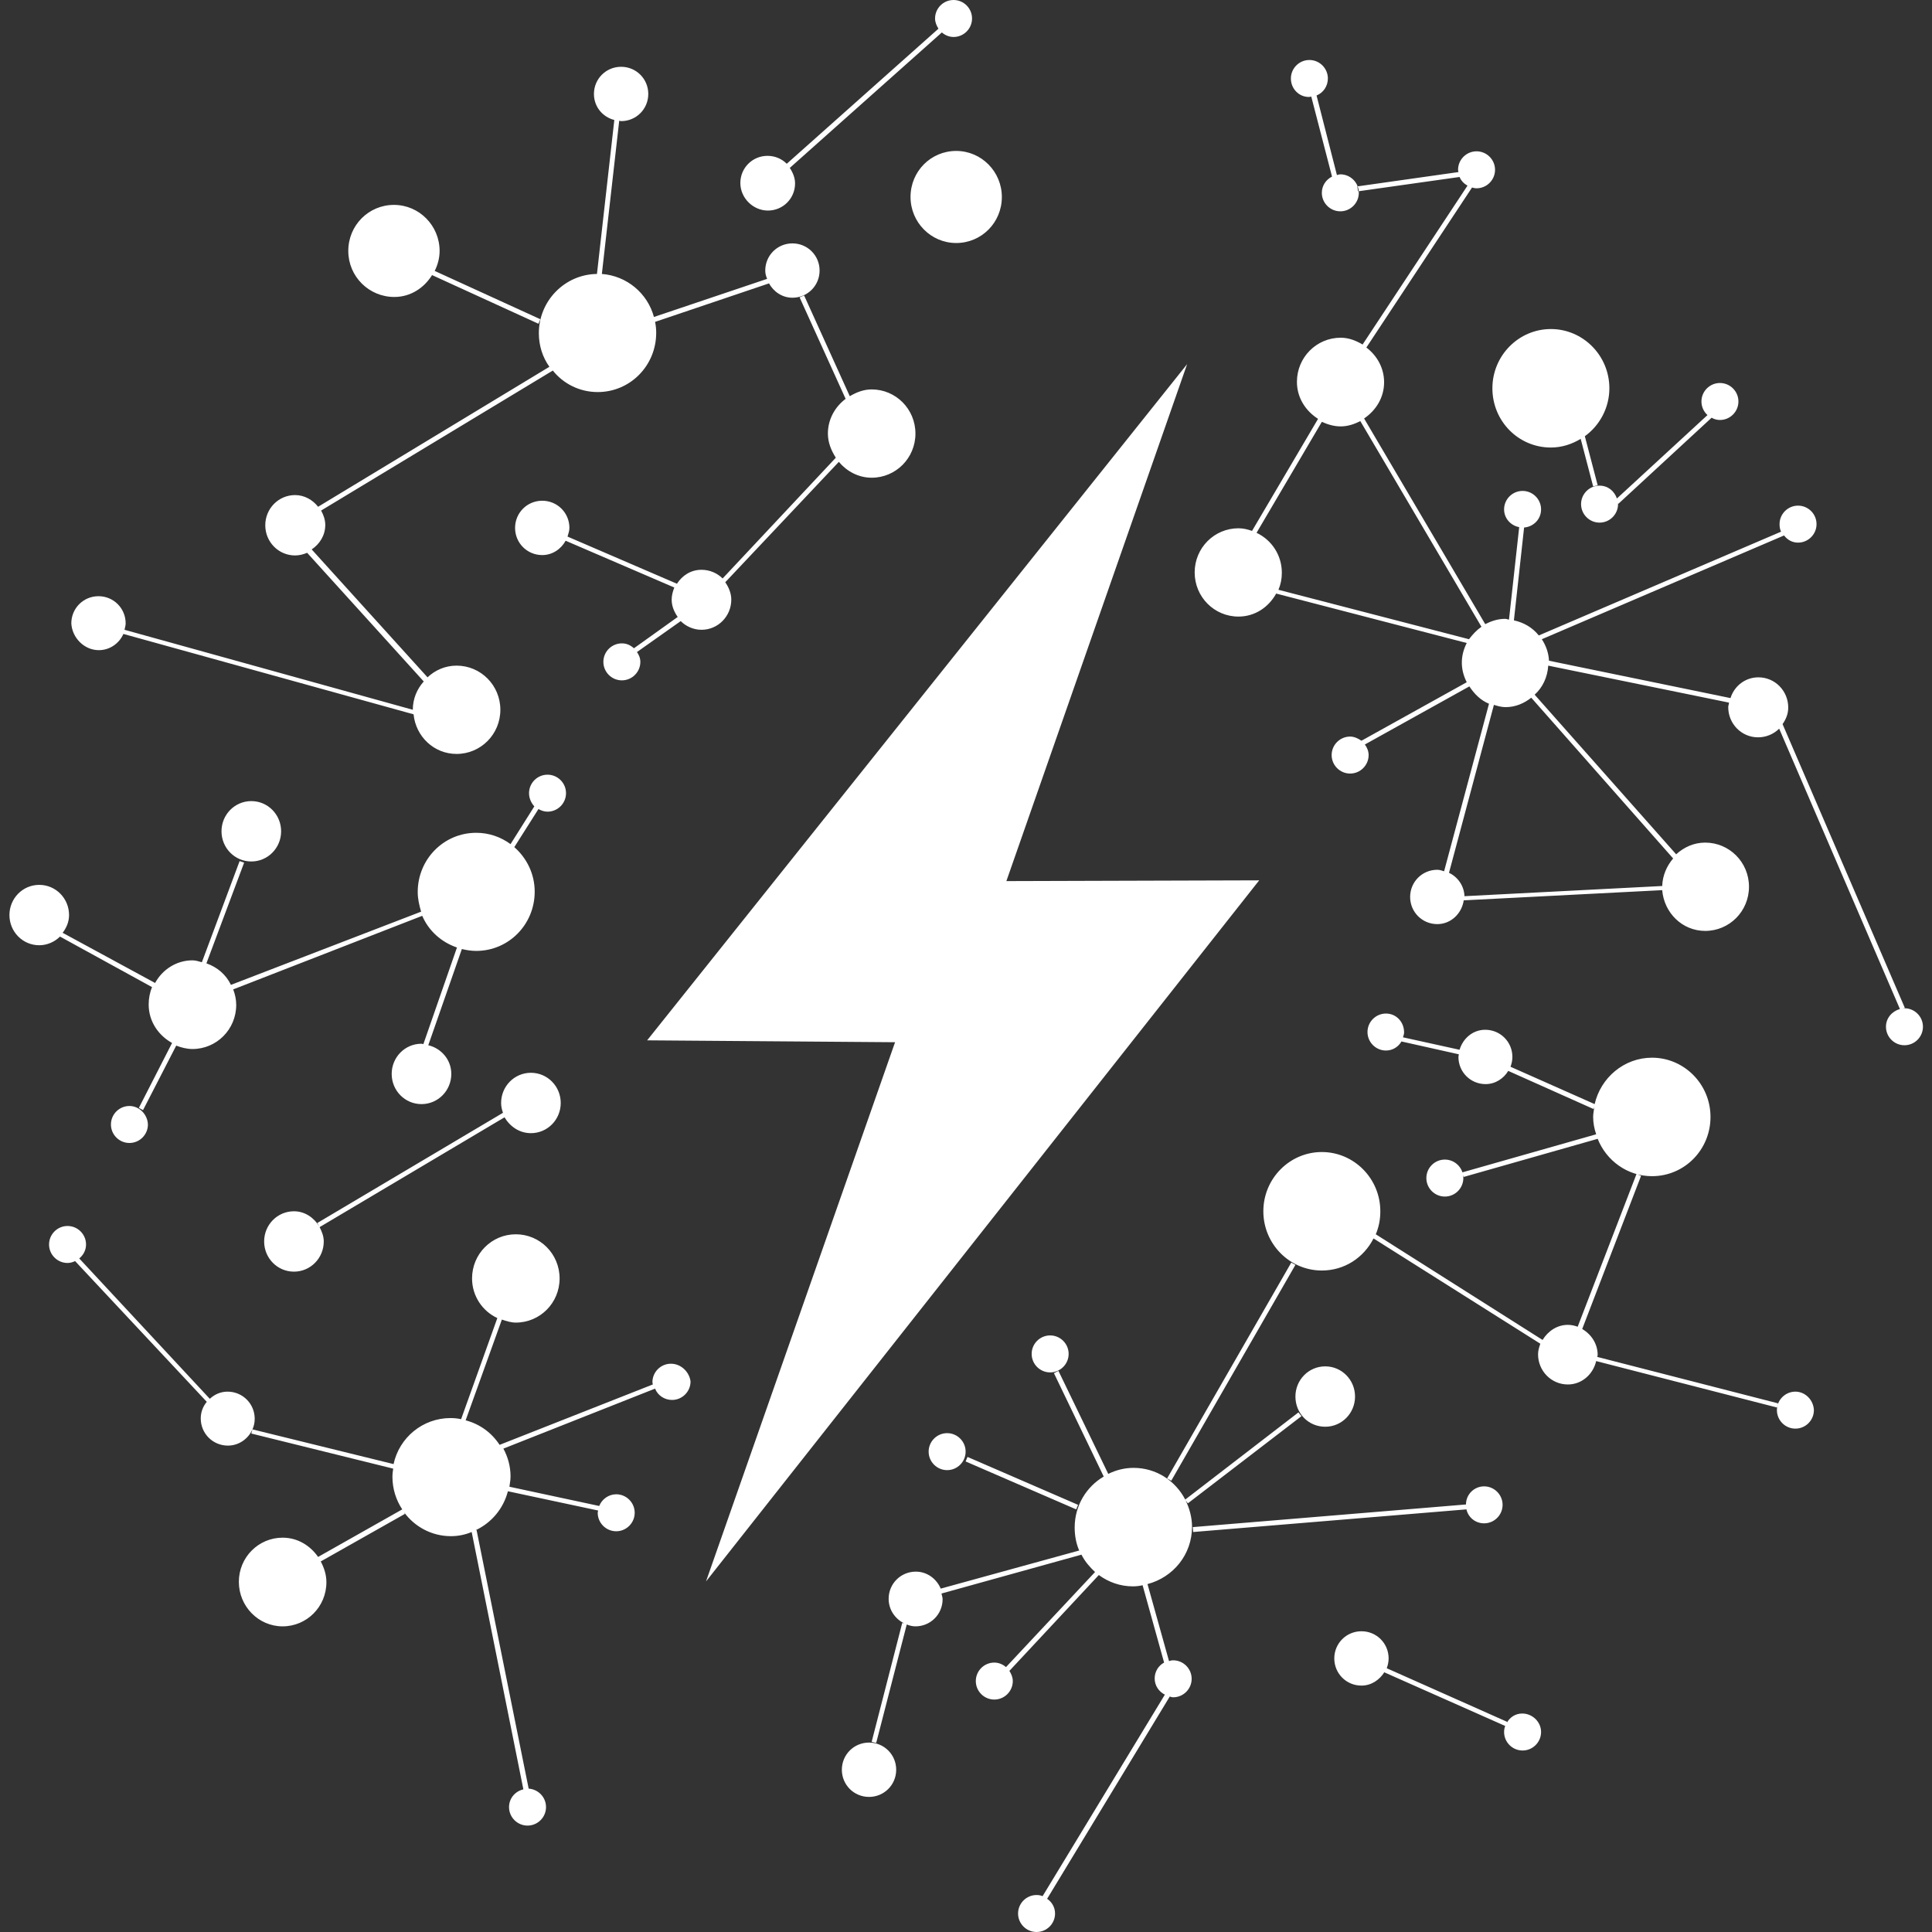 <svg xmlns="http://www.w3.org/2000/svg" xml:space="preserve" viewBox="0 0 512 512"><rect x="0" y="0" width="512" height="512" fill="#333333" stroke="none"/><path d="m256.4 386.1 29.3 12.7-.5 1.2-29.3-12.7zm86.9-50.9-1.1-.6-32.9 57.2 1.1.6zm-121-212.8c2.1 2.5 5.2 4.2 8.7 4.2 6.4 0 11.6-5.2 11.6-11.7s-5.2-11.7-11.6-11.7c-2.2 0-4.1.8-5.8 1.8l-12.1-26.7-1.2.5 12.2 26.9c-2.8 2.1-4.7 5.4-4.7 9.2 0 2.4.9 4.5 2.1 6.4l-30 32c-1.4-1.4-3.4-2.3-5.6-2.3-2.8 0-5.1 1.5-6.5 3.7l-29-12.5c.2-.7.5-1.5.5-2.3 0-4-3.2-7.2-7.2-7.2s-7.2 3.2-7.2 7.2 3.2 7.2 7.2 7.2c2.7 0 5-1.6 6.2-3.8l28.8 12.4c-.4 1-.7 2.1-.7 3.2 0 1.8.7 3.3 1.6 4.6l-11.6 8.3c-.9-.8-1.9-1.3-3.2-1.3-2.7 0-4.9 2.2-4.9 4.9s2.2 4.9 4.9 4.9 4.9-2.2 4.9-4.9c0-1-.4-1.9-.9-2.6l11.6-8.2c1.4 1.4 3.4 2.3 5.5 2.3 4.4 0 7.9-3.6 7.9-8 0-1.7-.7-3.3-1.6-4.6zm-182 139.2c-.6 1.4-.9 3-.9 4.6 0 4.5 2.6 8.2 6.2 10.2l-8.8 17.2 1.1.6 8.8-17.1c1.3.5 2.8.9 4.3.9 6.4 0 11.6-5.2 11.6-11.7 0-1.4-.3-2.8-.8-4.1l50.1-19.5c1.7 4 5.1 7 9.2 8.4l-8.9 25.6c-.2 0-.3-.1-.5-.1-4.4 0-7.9 3.6-7.9 8s3.5 8 7.9 8 7.9-3.6 7.9-8c0-3.8-2.7-6.8-6.1-7.6l8.9-25.5c1.2.3 2.5.5 3.8.5 8.6 0 15.5-7 15.5-15.7 0-4.7-2.1-8.9-5.4-11.8l6.4-10.1c.7.4 1.5.7 2.4.7 2.7 0 4.9-2.2 4.9-4.9s-2.2-4.9-4.9-4.9-4.9 2.2-4.9 4.9c0 1.4.6 2.6 1.4 3.5l-6.3 10c-2.6-1.9-5.7-3-9.1-3-8.6 0-15.5 7-15.5 15.7 0 1.8.4 3.5.9 5.2L61.2 261c-1.3-2.7-3.6-4.7-6.5-5.7l10-26.7-1.2-.4-10 26.8c-.8-.2-1.6-.5-2.5-.5-4.3 0-8 2.5-9.9 6l-24.5-13.3c1-1.3 1.7-2.9 1.7-4.7 0-4.4-3.5-8-7.9-8s-7.9 3.6-7.9 8 3.5 8 7.9 8c2.1 0 4.1-.9 5.5-2.3zm430.9 110.3-47.9-12.3c0-.2.1-.4.1-.5 0-3-1.7-5.5-4.1-6.9l15.6-40.6-1.2-.5-15.6 40.5c-.8-.3-1.7-.5-2.6-.5-2.9 0-5.3 1.7-6.7 4l-44.2-28c.8-1.9 1.2-3.9 1.2-6.1 0-8.7-7-15.7-15.5-15.7s-15.5 7-15.5 15.7 7 15.7 15.5 15.7c6 0 11.1-3.4 13.7-8.5l44.2 27.9c-.3.9-.6 1.8-.6 2.8 0 4.4 3.5 8 7.9 8 3.7 0 6.7-2.7 7.5-6.2l47.9 12.3zm-82.7 27.2c.1 2.6 2.2 4.6 4.8 4.6 2.7 0 4.9-2.2 4.9-4.9s-2.2-4.9-4.9-4.9c-2.6 0-4.8 2.1-4.8 4.8l-72.4 6 .1 1.3 72.4-6zm-284-320.4c4.3 0 7.9-2.4 10-5.8l28.2 12.9.5-1.2-28-12.8c.8-1.6 1.3-3.4 1.3-5.3 0-6.7-5.4-12.2-12.1-12.2s-12.1 5.4-12.1 12.2 5.5 12.2 12.2 12.2m136.8-26.5c0 6.7 5.4 12.2 12.1 12.2s12.1-5.4 12.1-12.2c0-6.7-5.4-12.2-12.1-12.2s-12.1 5.4-12.1 12.2M411 118.6c2.9 0 5.6-.9 7.9-2.3l3.3 12.6 1.2-.3-3.4-13c3.9-2.8 6.5-7.5 6.5-12.7 0-8.7-7-15.7-15.5-15.7s-15.5 7-15.5 15.7 6.9 15.7 15.5 15.7M26.2 172.3c2.9 0 5.4-1.8 6.5-4.3l76.9 21.3c.6 5.9 5.4 10.5 11.4 10.5 6.4 0 11.6-5.2 11.6-11.7s-5.2-11.7-11.6-11.7c-3 0-5.7 1.2-7.7 3.1l-30.7-33.9c2.1-1.4 3.6-3.7 3.6-6.5 0-1.4-.5-2.7-1.1-3.8l61.4-37.1c2.8 3.5 7.1 5.7 11.9 5.7 8.6 0 15.5-7 15.5-15.7 0-1-.1-2-.3-2.9l30.2-10.2c1.2 2.2 3.5 3.8 6.2 3.8 4 0 7.2-3.2 7.2-7.2s-3.2-7.2-7.2-7.2-7.2 3.2-7.2 7.2c0 .8.2 1.5.5 2.2l-30 10.1c-1.7-6.3-7.2-10.9-13.8-11.4l4.6-40.6c.2 0 .3.1.5.1 4 0 7.2-3.2 7.2-7.2s-3.2-7.2-7.2-7.2-7.2 3.2-7.2 7.2c0 3.4 2.3 6.1 5.4 6.9l-4.6 40.8c-8.5.1-15.4 7.1-15.4 15.7 0 3.3 1 6.4 2.8 8.9l-61.3 37.1c-1.4-1.8-3.6-3.1-6.1-3.1-4.4 0-7.9 3.6-7.9 8s3.5 8 7.9 8c1.2 0 2.2-.3 3.2-.7l30.9 34.1c-1.8 2-2.9 4.6-2.9 7.5L33 166.9c.1-.6.3-1.1.3-1.7 0-4-3.2-7.2-7.2-7.2s-7.2 3.2-7.2 7.2c.2 3.8 3.4 7.1 7.3 7.1M203.5 55.8c4 0 7.2-3.2 7.2-7.2 0-1.5-.6-2.9-1.4-4.1l40.3-35.9c.8.7 1.9 1.2 3.1 1.2 2.7 0 4.9-2.2 4.9-4.9S255.4 0 252.7 0s-4.9 2.2-4.9 4.9c0 1 .4 1.9.9 2.7l-40.2 35.8c-1.3-1.3-3.1-2.1-5.1-2.1-4 0-7.2 3.2-7.2 7.2s3.4 7.3 7.3 7.3m112.4 348.8c0-2.5-.7-4.9-1.7-7l.6.8 30.1-23.1-.8-1-30 23.1c-2.6-5-7.7-8.4-13.7-8.4-2.4 0-4.7.6-6.7 1.6l-13.2-27.3-1.2.6 13.2 27.4c-4.6 2.7-7.7 7.7-7.7 13.5 0 2.2.4 4.3 1.2 6.1L249.3 421c-1.1-2.6-3.6-4.5-6.6-4.5-4 0-7.2 3.2-7.2 7.2 0 2.9 1.7 5.3 4.1 6.5l-.5-.1-8.1 31.5 1.2.3 8.1-31.4c.7.3 1.5.5 2.3.5 4 0 7.2-3.2 7.2-7.2 0-.5-.2-1-.3-1.5l37.1-10.3c.9 1.8 2.2 3.3 3.6 4.6l-23.6 25.2c-.8-.7-1.9-1.2-3.1-1.2-2.7 0-4.9 2.2-4.9 4.9s2.2 4.9 4.9 4.9 4.9-2.2 4.9-4.9c0-1-.4-1.9-.9-2.7l23.7-25.4c2.6 1.9 5.7 3 9 3 .9 0 1.8-.1 2.6-.3l5.7 20.5c-1.5.8-2.5 2.4-2.5 4.2 0 1.9 1.1 3.5 2.7 4.3l-32.4 53.4c-.5-.2-1-.3-1.6-.3-2.7 0-4.9 2.2-4.9 4.9s2.2 4.9 4.9 4.9 4.9-2.2 4.9-4.9c0-1.7-.9-3.1-2.1-3.9l32.5-53.6c.3.1.6.2.9.2 2.7 0 4.9-2.2 4.9-4.9s-2.2-4.9-4.9-4.9c-.4 0-.8.1-1.1.2l-5.7-20.4c6.8-1.8 11.8-7.8 11.8-15.2M140.7 300.3c4.4 0 7.9-3.6 7.9-8s-3.5-8-7.9-8-7.9 3.6-7.9 8c0 .9.2 1.8.5 2.6l-49.2 29.2.5.9c-1.4-2.3-3.8-4-6.7-4-4.4 0-7.9 3.6-7.9 8s3.5 8 7.9 8 7.9-3.6 7.9-8c0-1.4-.5-2.6-1.1-3.8l49-29.1c1.5 2.5 4 4.2 7 4.2m-82-80c0 4.4 3.5 8 7.9 8s7.9-3.6 7.9-8-3.5-8-7.9-8-7.9 3.6-7.9 8m292.5 157.8c4.4 0 7.9-3.6 7.9-8s-3.5-8-7.9-8-7.9 3.6-7.9 8c0 4.5 3.5 8 7.9 8m52.2 76c-1.8 0-3.3 1-4.1 2.5l.1-.3-31.9-14.2c.3-.8.5-1.7.5-2.6 0-4-3.2-7.2-7.2-7.2s-7.2 3.2-7.2 7.2 3.2 7.2 7.2 7.2c2.6 0 4.8-1.5 6.1-3.6v.1l32 14.2c-.2.5-.3 1-.3 1.6 0 2.7 2.2 4.9 4.9 4.9s4.9-2.2 4.9-4.9-2.3-4.9-5-4.9m-157.3-69.4c0 2.7 2.2 4.9 4.9 4.9s4.9-2.2 4.9-4.9-2.2-4.9-4.9-4.9-4.9 2.2-4.9 4.9m37.1-25.9c0-2.7-2.2-4.9-4.9-4.9s-4.9 2.2-4.9 4.9 2.2 4.9 4.9 4.9 4.9-2.2 4.9-4.9m99.7-51.5c-2.7 0-4.9 2.2-4.9 4.9s2.2 4.9 4.9 4.9 4.9-2.2 4.9-4.9-2.2-4.9-4.9-4.9m92.9 61.5c-2.7 0-4.9 2.2-4.9 4.9s2.2 4.9 4.9 4.9 4.9-2.2 4.9-4.9c-.1-2.7-2.3-4.9-4.9-4.9M367.3 268.6c-2.7 0-4.9 2.2-4.9 4.9s2.2 4.9 4.9 4.9c1.8 0 3.3-1 4.1-2.4l15.2 3.4c0 .2-.1.5-.1.7 0 4 3.2 7.2 7.2 7.2 2.6 0 4.8-1.5 6-3.5l22.6 10.1.2-.5c-.1.9-.3 1.7-.3 2.6 0 1.6.3 3.1.8 4.6l-35.5 10.1.4 1.2 35.5-10.1c2.3 5.8 7.9 9.9 14.4 9.9 8.6 0 15.5-7 15.5-15.7s-7-15.7-15.5-15.7c-7.4 0-13.6 5.3-15.2 12.3l-22.3-9.9c.3-.8.5-1.7.5-2.6 0-4-3.2-7.2-7.2-7.2-3.3 0-5.9 2.3-6.8 5.3l-15-3.3c.1-.4.3-.8.3-1.3 0-2.8-2.1-5-4.8-5m142.3 3.5c0 2.7-2.2 4.9-4.9 4.9s-4.9-2.2-4.9-4.9c0-2.3 1.6-4.1 3.7-4.7l-32-74.3c-1.4 1.4-3.4 2.3-5.6 2.3-4.4 0-7.9-3.6-7.9-8 0-.4.2-.8.2-1.2l-47.9-9.8c-.2 3.1-1.5 5.8-3.6 7.7l37.5 42.3c2.1-1.9 4.7-3.1 7.7-3.1 6.4 0 11.6 5.2 11.6 11.7s-5.2 11.7-11.6 11.7c-6.1 0-10.9-4.8-11.4-10.8l-52.6 2.7c-.5 3.5-3.4 6.3-7 6.3-4 0-7.2-3.2-7.2-7.2s3.2-7.2 7.2-7.2c.6 0 1.2.2 1.8.4l11.9-44.4c-2.2-.9-3.9-2.6-5.2-4.6l-27.7 15.4c.6.8 1 1.8 1 2.8 0 2.7-2.2 4.9-4.9 4.9s-4.9-2.2-4.9-4.9 2.2-4.9 4.9-4.9c1.1 0 2.1.5 3 1.1l27.9-15.5c-.8-1.6-1.3-3.3-1.3-5.2s.5-3.6 1.3-5.2l-50.5-13.1c-2 3.6-5.6 6.1-10 6.1-6.4 0-11.6-5.2-11.6-11.7s5.2-11.7 11.6-11.7c1.3 0 2.5.3 3.6.7l17.5-29.7c-3.3-2.1-5.6-5.6-5.6-9.8 0-6.5 5.2-11.7 11.6-11.7 2.2 0 4.1.8 5.8 1.8l27.8-42.1c-.9-.5-1.7-1.3-2.1-2.3l-26.9 3.8-.2-1.3 26.8-3.8c0-.2-.1-.4-.1-.6 0-2.7 2.2-4.9 4.9-4.9s4.9 2.2 4.9 4.9-2.2 4.9-4.9 4.9c-.4 0-.8-.1-1.2-.2l-28 42.4c2.8 2.1 4.7 5.4 4.7 9.2 0 4.1-2.2 7.5-5.3 9.6l32.1 54.5c1.6-.8 3.3-1.4 5.3-1.4.4 0 .7.2 1 .2l2.7-24.5c-2.2-.4-4-2.3-4-4.7 0-2.7 2.2-4.9 4.9-4.9s4.9 2.2 4.9 4.9c0 2.6-2 4.6-4.5 4.8l-2.7 24.6c2.7.6 4.9 1.9 6.6 4l64.2-27.5c-.3-.6-.4-1.3-.4-2 0-2.7 2.2-4.9 4.9-4.9s4.9 2.2 4.9 4.9-2.2 4.9-4.9 4.9c-1.5 0-2.8-.7-3.7-1.9l-64.2 27.5c1.1 1.7 1.8 3.6 1.9 5.7l48.1 9.9c1-3.2 3.9-5.5 7.4-5.5 4.4 0 7.9 3.6 7.9 8 0 1.7-.6 3.1-1.5 4.4l32.4 75.2-.5.2c.2 0 .3-.1.4-.1 2.7 0 4.9 2.2 4.9 4.9m-117-106-32.1-54.5c-1.6.8-3.3 1.4-5.2 1.4-1.8 0-3.4-.5-5-1.2L333 141.2c4 1.9 6.7 5.9 6.7 10.6q0 2.4-.9 4.5l50.5 13.1c1-1.3 2-2.4 3.3-3.3m13.2 18.8c-1.9 1.5-4.2 2.5-6.8 2.5-1.1 0-2.1-.3-3.1-.6L384 231.3c2.3 1.1 4 3.4 4.1 6.2l52.4-2.7c.1-2.8 1.2-5.3 2.9-7.3zm18.1-56.2c-2.7 0-4.9 2.2-4.9 4.9s2.2 4.9 4.9 4.9 4.9-2.2 4.9-4.9v-.2l.1.1 24.7-22.8c.7.4 1.4.6 2.2.6 2.7 0 4.9-2.2 4.9-4.9s-2.2-4.9-4.9-4.9-4.9 2.2-4.9 4.9c0 1.4.6 2.7 1.6 3.6l-24 22.1c-.7-2-2.4-3.4-4.6-3.4M34.3 293.1c-2.7 0-4.9 2.2-4.9 4.9s2.2 4.9 4.9 4.9 4.9-2.2 4.9-4.9c-.1-2.7-2.3-4.9-4.9-4.9m143.5 68.3c-2.7 0-4.9 2.2-4.9 4.9 0 .2.1.4.1.6l-40.6 16c-2.1-3.2-5.2-5.5-9-6.5l9.6-26.7c1.2.4 2.4.8 3.7.8 6.4 0 11.6-5.2 11.6-11.7s-5.2-11.7-11.6-11.7-11.6 5.2-11.6 11.7c0 4.7 2.8 8.7 6.7 10.5l-9.6 26.8c-.9-.2-1.8-.3-2.8-.3-7.4 0-13.6 5.2-15.1 12.2l-37.4-9.2c.4-.9.6-1.8.6-2.8 0-4-3.2-7.2-7.2-7.2-1.8 0-3.4.7-4.7 1.9L21 333.5c1.1-.9 1.8-2.2 1.8-3.7 0-2.7-2.2-4.9-4.9-4.9s-4.9 2.2-4.9 4.9 2.2 4.9 4.9 4.9c.7 0 1.4-.2 2-.5l34.9 37.3c-1 1.2-1.6 2.7-1.6 4.4 0 4 3.2 7.2 7.2 7.2 2.9 0 5.4-1.8 6.5-4.3l-.3 1.1 37.6 9.3c-.1.7-.2 1.4-.2 2.2 0 3.2 1 6.2 2.6 8.6l-22.3 12.6c-2.1-3-5.4-5.1-9.4-5.1-6.4 0-11.6 5.2-11.6 11.7S68.5 431 74.9 431s11.6-5.2 11.6-11.7c0-2-.6-3.8-1.5-5.5l22.3-12.6-.2-.4c2.8 3.8 7.3 6.3 12.4 6.3 2 0 3.8-.4 5.5-1.1l13.7 68.2c-2.2.5-3.8 2.4-3.8 4.7 0 2.7 2.2 4.9 4.9 4.9s4.9-2.2 4.9-4.9c0-2.6-2-4.7-4.6-4.9l-13.8-68.5h-.2c4.2-2 7.3-5.7 8.5-10.3l23.9 5.1c0 .2-.1.4-.1.6 0 2.7 2.2 4.9 4.9 4.9s4.9-2.2 4.9-4.9-2.2-4.9-4.9-4.9c-2 0-3.8 1.3-4.5 3.1L135 394c.1-.9.3-1.7.3-2.7 0-2.7-.7-5.2-1.9-7.4l40.2-15.9c.7 1.8 2.5 3 4.5 3 2.7 0 4.9-2.2 4.9-4.9-.3-2.5-2.5-4.7-5.2-4.7m52.5 100.4c-4 0-7.2 3.2-7.2 7.2s3.2 7.2 7.2 7.2 7.2-3.2 7.2-7.2-3.2-7.2-7.2-7.2M346.9 25.7c.2 0 .4-.1.6-.1l5.5 21.2c-1.6.8-2.7 2.4-2.7 4.3 0 2.7 2.2 4.9 4.9 4.9s4.9-2.2 4.9-4.9-2.2-4.9-4.9-4.9c-.3 0-.6.1-.9.2l-5.4-21.1c1.8-.7 3-2.5 3-4.5 0-2.7-2.2-4.9-4.9-4.9s-4.9 2.2-4.9 4.9 2.1 4.9 4.8 4.9m-13.2 207.6-67 .2 47.9-137-143.1 179.2 65.7.5-50.1 142.9z" style="fill:#fff"/></svg>